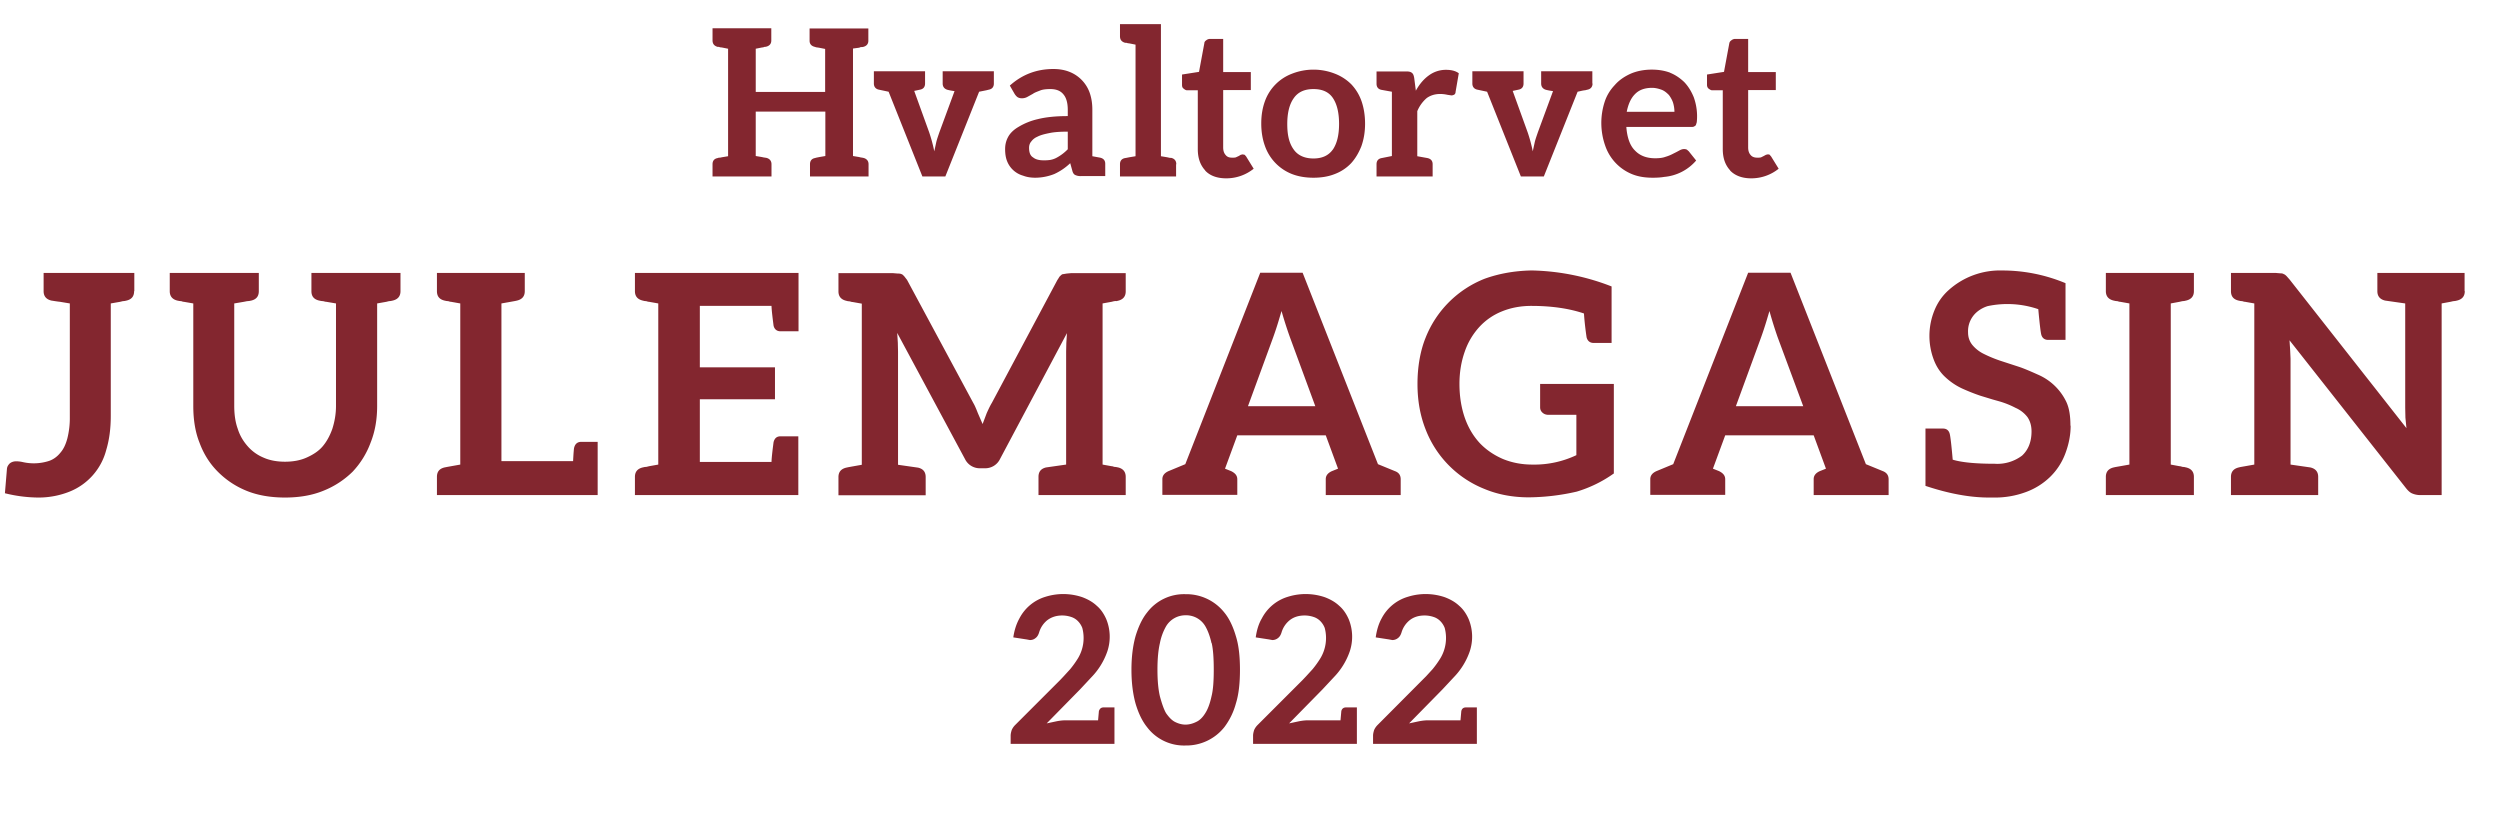 <svg id="Layer_2" xmlns="http://www.w3.org/2000/svg" viewBox="0 0 1221 396.9"><defs><style>.cls-1{fill:#83262f}</style></defs><g id="Layer_1-2"><path class="cls-1" d="M65.5 142.2c0 2.5-1.2 4-3.7 4.6l-.9.2-1 .1-1.2.3-4.6.8v55c0 6-.7 11.5-2.2 16.5A30 30 0 0 1 34 240.1a40.8 40.8 0 0 1-15.4 2.9 69.3 69.3 0 0 1-16.2-2.1l1-12c.1-1 .6-1.8 1.4-2.6.9-.7 2-1 3.1-1 .8 0 2 .1 3.3.4a24.2 24.2 0 0 0 12.8-.6c2-.7 3.9-2 5.5-4 1.5-1.7 2.6-4 3.4-7a41 41 0 0 0 1.2-10.4v-55.5l-4.8-.8a52.3 52.3 0 0 1-2.9-.4l-1.3-.2c-2.5-.6-3.8-2.1-3.8-4.6v-8.9h44.3v8.9ZM195.6 142.2c0 2.5-1.3 4-3.8 4.6l-.9.2-1 .1-1.2.3-4.5.8v50c0 6.6-1 12.5-3.2 18a41.6 41.6 0 0 1-8.8 14.2 43 43 0 0 1-14.3 9.3c-5.4 2.2-11.6 3.3-18.7 3.3s-13.4-1.1-18.8-3.3-10-5.3-14-9.3c-4-4-7-8.8-9-14.3-2-5-3-11-3-17.8v-50.1l-4.6-.8c-.5 0-.9-.2-1.2-.3l-1-.1-1-.2c-2.4-.6-3.7-2.1-3.7-4.6v-8.9h43.5v8.9c0 2.5-1.2 4-3.7 4.6l-1 .2-1.1.1-1.5.3-4.7.8v50c0 4.4.6 8.2 1.7 11.2 1 3.2 2.6 6 5 8.7a21 21 0 0 0 7.6 5.4c2.9 1.3 6.4 2 10.5 2s7.6-.7 10.5-2c3.4-1.5 6-3.3 7.8-5.4 1.9-2.2 3.5-5 4.8-8.6 1.2-3.8 1.8-7.5 1.8-11.2v-50.1l-4.7-.8c-.6 0-1-.2-1.5-.3l-1-.1-1-.2c-2.6-.6-3.8-2.1-3.8-4.6v-8.9h43.5v8.9ZM292 241.8h-78.6v-8.9c0-2.5 1.2-4 3.7-4.6l1-.2 2.2-.4 4.5-.8v-78.7l-4.5-.8c-.5 0-1-.2-1.3-.3l-1-.1-.9-.2c-2.5-.6-3.7-2.1-3.7-4.6v-8.9h42.9v8.9c0 2.5-1.3 4-3.8 4.6l-.9.2-2.2.4-4.5.8v77h35c.2-4 .4-6.2.5-6.5.5-2 1.7-2.9 3.5-2.9h8v26ZM390 161.8h-8.8c-1.8 0-3-1-3.4-2.8-.5-4-.9-7.1-1-9.6h-35v30h36.7V195h-36.7v30.6h35c.1-2.5.5-5.7 1-9.6.5-2 1.6-2.9 3.4-2.9h8.7v28.7h-79.8v-8.9c0-2.5 1.3-4 3.8-4.6l.9-.2 1-.1 1.2-.3 4.5-.8v-78.7l-4.5-.8c-.5 0-1-.2-1.3-.3l-1-.1-.8-.2c-2.5-.6-3.8-2.1-3.8-4.6v-8.9H390v28.5ZM545.1 147l-1 .1-1.2.3-4.4.8v78.7l4.4.8c.5 0 .9.2 1.2.3l1 .1 1 .2c2.4.6 3.7 2.1 3.7 4.6v8.9h-42.6v-8.9c0-2.5 1.2-4 3.7-4.6l9.8-1.4v-55.2l.1-4.2.3-4.8-32.7 61.5a8 8 0 0 1-7.2 4.5h-2.7a8 8 0 0 1-7.2-4.5l-33.1-61.6.3 4.8.1 4.3V227l9.8 1.4c2.5.6 3.7 2.1 3.7 4.6v8.9h-42.6v-8.9c0-2.5 1.3-4 3.8-4.6l.9-.2 2.2-.4 4.5-.8v-78.7l-4.5-.8c-.5 0-1-.2-1.3-.3l-1-.1-.8-.2c-2.5-.6-3.8-2.1-3.8-4.6v-8.9h26.6l2.4.2c.6 0 1.2 0 1.8.3.3 0 .7.4 1.3 1l1.4 1.8 32.4 60.2c.6 1 1 2 1.4 2.9l.8 2 2.3 5.3 2-5.3c.9-2 1.7-3.7 2.5-5l32-60c.7-1 1-1.7 1.3-1.9.6-.6 1-1 1.5-1l1.8-.3 2.2-.2h26.6v8.9c0 2.5-1.3 4-3.8 4.6l-.9.2ZM684.1 234.1v7.7h-36.6V234c0-1.7 1-3 3-3.9l3-1.2-6-16.3h-43.2l-6 16.3 3 1.2c2 1 3 2.2 3 4v7.6h-36.6V234c0-1.7 1-3 3-3.9l8.2-3.4 36.6-93.5h20.7l36.8 93.5 8.3 3.4c1.9.7 2.8 2 2.8 4Zm-41.7-35.7L630 164.7a204 204 0 0 1-4.1-12.8l-1.4 4.7a158 158 0 0 1-2.7 8.2l-12.3 33.6h32.9ZM788.1 231.3a61.7 61.7 0 0 1-18 8.8 107.8 107.8 0 0 1-23.4 2.8c-7.7 0-15-1.3-21.7-4.1a51 51 0 0 1-28.7-29c-2.7-6.8-4-14.2-4-22.3s1.3-15.9 3.9-22.4a51.2 51.2 0 0 1 29-29c6.7-2.4 14.1-3.8 22.4-4h1a113 113 0 0 1 38.5 7.8v27.6h-8.7c-1.8 0-3-.9-3.5-2.7a151 151 0 0 1-1.3-11.7c-7.4-2.5-16-3.7-25.7-3.7-5.2 0-10 .9-14.4 2.7a30.2 30.2 0 0 0-11 7.6 34.3 34.3 0 0 0-7.1 12c-1.7 4.8-2.6 10-2.6 15.8 0 6.4 1 12 2.7 16.8 1.8 5 4.3 9 7.4 12.3 3.2 3.3 7 5.8 11.2 7.6 4.4 1.8 9.2 2.7 14.3 2.7a47.9 47.9 0 0 0 21.5-4.6v-19.7h-13.6c-1.3 0-2.3-.4-3.1-1.2-.7-.7-1-1.5-1-2.5v-11.4h36v43.8ZM922.4 234.1v7.7h-36.6V234c0-1.7 1-3 3-3.9l3-1.2-6-16.3h-43.2l-6 16.3 3 1.2c2 1 3 2.2 3 4v7.6H806V234c0-1.7 1-3 3-3.9l8.2-3.4 36.6-93.5h20.7l36.8 93.5 8.3 3.4c1.8.7 2.8 2 2.8 4Zm-41.7-35.7-12.5-33.7a204 204 0 0 1-4-12.8l-1.4 4.7a158 158 0 0 1-2.7 8.2l-12.3 33.6h32.9ZM1011.3 207.9c0 4.6-.9 9.1-2.6 13.6a31 31 0 0 1-7.3 11.3 33.4 33.4 0 0 1-11.9 7.5 43.4 43.4 0 0 1-15.9 2.7h-2.2c-9.5 0-19.9-2-31-5.7v-28h8.5c1.9 0 3 1 3.4 2.8.3 1.3.8 5.4 1.4 12.4 4.2 1.3 11 2 20.5 2a20 20 0 0 0 13.4-4c3-2.8 4.6-6.7 4.6-11.8 0-2.8-.7-5.1-2-7a14.7 14.7 0 0 0-5.8-4.5 42.5 42.5 0 0 0-8-3.2l-3.2-.9-5.9-1.8c-3-1-6-2.2-9.1-3.6a31.6 31.6 0 0 1-8.1-5.5c-2.4-2.2-4.3-5-5.6-8.4a32.9 32.9 0 0 1 .2-24c1.5-3.8 3.8-7.2 6.9-10a37.5 37.5 0 0 1 26.2-9.7c10.5 0 20.9 2 31 6.2V166h-8.5c-1.8 0-3-1-3.4-2.8-.3-1.4-.8-5.5-1.4-12.2a46.6 46.6 0 0 0-24.7-1.5 15 15 0 0 0-5.3 2.9 12.3 12.3 0 0 0-4.3 9.9c0 2.4.7 4.5 2.2 6.3a17 17 0 0 0 5.6 4.3 63 63 0 0 0 8 3.3l9.2 3c2.1.7 5.2 2 9.2 3.8a27.3 27.3 0 0 1 13.8 13.3c1.4 3 2 6.8 2 11.6ZM1066.8 147l-1 .1-1.3.3-4.3.8v78.7l4.3.8c.5 0 1 .2 1.3.3l1 .1.9.2c2.5.6 3.8 2.1 3.8 4.6v8.9h-43v-8.9c0-2.5 1.3-4 3.8-4.6l.9-.2 2.3-.4 4.5-.8v-78.7l-4.5-.8c-.5 0-1-.2-1.3-.3l-1-.1-.9-.2c-2.5-.6-3.8-2.1-3.8-4.6v-8.9h43v8.9c0 2.5-1.3 4-3.8 4.6l-.9.2ZM1203.8 142.2c0 2.5-1.3 4-3.8 4.6l-.9.2-1 .1-1.3.3-4.3.8v93.6H1182a10 10 0 0 1-3.9-.8c-1-.4-2-1.3-3.1-2.7l-56.8-72.1.3 4.6.2 4.4v51.7l9.7 1.4c2.5.6 3.8 2.1 3.8 4.6v8.9h-42.6v-8.9c0-2.5 1.3-4 3.8-4.6l.8-.2 2.3-.4 4.5-.8v-78.7l-4.5-.8c-.5 0-1-.2-1.3-.3l-1-.1-.9-.2c-2.5-.6-3.7-2.1-3.7-4.6v-8.9h21.9l2.3.2c.7 0 1.2.1 1.6.4.4.1.8.4 1.4 1l1.5 1.7 57 72.5-.5-5.1-.1-4.8v-51l-9.8-1.4c-2.5-.6-3.8-2.1-3.8-4.6v-8.9h42.6v8.9ZM421 23h-.6l-.8.3-3 .4v52.5l3 .5.8.2.7.1.5.1c1.7.4 2.6 1.5 2.6 3.1v6h-28.6v-6c0-1.6.8-2.7 2.4-3l.7-.2 1.5-.3 2.9-.5V54.5h-34v21.7l3 .5.9.2.7.1.6.1c1.6.4 2.5 1.5 2.5 3.1v6H348v-6c0-1.6.8-2.7 2.5-3l.6-.2h.6l.9-.2 3-.5V23.8l-3-.6-.9-.1-.6-.2h-.6c-1.7-.5-2.5-1.5-2.5-3.2v-5.9h28.7v6c0 1.6-.9 2.6-2.5 3l-.6.1c-.2 0-.5 0-.7.2l-.8.1-3 .6v21.1H403V23.9l-3-.6-1.4-.2-.6-.2c-1.7-.4-2.6-1.4-2.6-3v-6h28.7v6c0 1.6-.9 2.6-2.5 3l-.6.1ZM485.4 40.8c0 1.6-.8 2.7-2.5 3l-1.2.3-3.5.7-16.5 41.4h-11.2L434 44.8l-4.7-1c-1.6-.3-2.5-1.4-2.5-3v-6h25v6c0 1.6-.8 2.7-2.5 3l-2.8.6 7.3 20.2a74.2 74.2 0 0 1 2.5 9.3l1-4.6c.4-1.6 1-3.2 1.5-4.7l7.4-20.1a29.8 29.8 0 0 1-3.3-.6c-1.6-.4-2.5-1.5-2.5-3.1v-6h25v6ZM539.8 80.2V86H528a6 6 0 0 1-2.8-.5c-.7-.3-1.2-1-1.5-2.2l-1-3.6a28.4 28.4 0 0 1-7.8 5.3 25.7 25.7 0 0 1-9.2 1.8c-2.2 0-4.2-.3-6-1a11.8 11.8 0 0 1-7.8-7c-.7-1.7-1-3.7-1-6 0-2 .4-3.9 1.4-5.8 1-1.9 2.7-3.6 5.1-5a32 32 0 0 1 9.4-3.8c4-1 8.8-1.5 14.7-1.5v-3c0-3.4-.7-6-2.2-7.7-1.4-1.7-3.5-2.5-6.3-2.5-2.1 0-3.8.2-5 .7-1.5.6-2.7 1-3.5 1.6l-2.7 1.5c-.7.4-1.6.7-2.7.7-.9 0-1.6-.2-2.2-.6-.4-.3-.9-.8-1.4-1.6l-2.3-4c6-5.4 13.1-8.1 21.3-8.1 3 0 5.7.5 8.1 1.5a17.1 17.1 0 0 1 9.7 10.4c.8 2.4 1.2 5 1.2 8v22.7l2.7.5 1.1.2c1.7.4 2.5 1.4 2.5 3ZM512.5 65c-2.5.5-4.4 1-5.9 1.8a7 7 0 0 0-3 2.4c-.7.8-1 1.9-1 3 0 2.3.6 3.9 2 4.7 1.2 1 3 1.4 5 1.4a19 19 0 0 0 3.4-.2c1.1-.2 2.2-.6 3.1-1.1a22.1 22.1 0 0 0 5.4-4.1v-8.6c-3.7 0-6.7.2-9 .7ZM574.4 80.3v5.9H547v-6c0-1.6.8-2.7 2.5-3l.6-.1 1.5-.3 3-.5V21.8l-3-.6-.8-.1-.7-.2h-.6c-1.7-.5-2.5-1.5-2.5-3.2v-5.9h20v64.5l3 .5 1.4.3h.6c1.7.4 2.5 1.5 2.5 3.1ZM588.6 83.2c-2.4-2.6-3.6-6-3.6-10.4V44.1h-5.2c-.6 0-1.1-.3-1.7-.8-.6-.4-.8-1-.8-1.9v-5l8.3-1.3 2.6-14c0-.5.3-1 .9-1.4a3 3 0 0 1 1.9-.7h6.4v16.2h13.5v8.8h-13.5V72c0 1.6.4 2.8 1.2 3.7.8 1 1.8 1.3 3.2 1.3.9 0 1.5 0 1.9-.2l1.3-.6 1-.6.9-.2 1 .2.7.8 3.7 6a21.3 21.3 0 0 1-13.4 4.7c-4.5 0-8-1.3-10.3-3.8ZM652 36c3.1 1.2 5.8 3 8 5.2a23 23 0 0 1 5 8.3c1.1 3.2 1.7 6.9 1.7 10.9s-.6 7.6-1.8 11c-1.3 3.3-3 6.1-5 8.3a21.4 21.4 0 0 1-8 5.3c-3 1.2-6.5 1.8-10.4 1.8s-7.4-.6-10.5-1.8a22.8 22.8 0 0 1-13.2-13.7c-1.2-3.3-1.8-7-1.8-11s.6-7.6 1.8-10.9A22.5 22.5 0 0 1 631 36a28.7 28.7 0 0 1 21 0Zm-1 37c2-3 3-7.1 3-12.5s-1-9.6-3-12.6-5.2-4.4-9.5-4.4-7.5 1.4-9.6 4.4c-2.1 2.9-3.2 7.1-3.2 12.7s1 9.5 3.2 12.5c2 2.8 5.3 4.3 9.6 4.3s7.4-1.5 9.4-4.3ZM712.5 35.6l-1.6 9.3c0 .7-.3 1-.6 1.3-.4.2-.9.4-1.4.4l-2-.3a16 16 0 0 0-3.5-.4c-2.6 0-4.8.7-6.6 2a17 17 0 0 0-4.6 6.4v22l5 .9c1.7.4 2.5 1.4 2.5 3v6h-27.4v-6c0-1.6.8-2.7 2.5-3l5-1V44.8l-5-.9c-1.7-.3-2.5-1.4-2.5-3v-6h14.8c1.3 0 2.1.3 2.6.8.5.4.8 1.2 1 2.4l.8 6.2c1.8-3.3 4-5.8 6.4-7.5a14 14 0 0 1 8.3-2.7c2.6 0 4.7.5 6.3 1.7ZM777.8 40.8c0 1.6-.9 2.7-2.5 3l-1.2.3c-.6 0-1.8.3-3.6.7L754 86.2h-11.2l-16.5-41.4-4.7-1c-1.6-.3-2.5-1.4-2.5-3v-6h25v6c0 1.6-.8 2.7-2.5 3l-2.8.6 7.3 20.2a74.2 74.2 0 0 1 2.5 9.3l1-4.6c.4-1.6 1-3.2 1.5-4.7l7.4-20.1a29.8 29.8 0 0 1-3.3-.6c-1.6-.4-2.5-1.5-2.5-3.1v-6h25v6ZM815.6 35.5c2.5 1 4.8 2.5 7 4.6 1.9 2 3.4 4.4 4.6 7.3a27.6 27.6 0 0 1 1.5 12.3l-.4 1.3c-.2.4-.5.6-1 .8-.2.2-.7.2-1.3.2h-31.7c.4 5.3 1.8 9.2 4.3 11.6 2.4 2.5 5.7 3.7 9.8 3.7 2 0 3.7-.2 5-.7a20 20 0 0 0 3.9-1.6l1.4-.7 1.5-.8c.7-.4 1.5-.7 2.3-.7.5 0 1 .1 1.4.3l.9.8 3.6 4.5a23.2 23.2 0 0 1-15.6 8c-1.7.3-3.6.4-5.6.4-3.7 0-7-.5-10-1.7A23 23 0 0 1 784 71.2a33.4 33.4 0 0 1-.2-21.7c1-3 2.7-5.7 4.9-8 2-2.3 4.6-4.1 7.7-5.5 3-1.3 6.5-2 10.4-2 3.2 0 6.2.5 8.9 1.5ZM798.5 46c-2 2-3.3 5-4 8.6h23.3a16 16 0 0 0-.7-4.5c-.4-1.2-1.1-2.5-2-3.7-1-1-2-1.9-3.4-2.5-1.6-.6-3.2-1-4.8-1-3.6 0-6.4 1-8.4 3.1ZM845 83.2c-2.4-2.6-3.6-6-3.6-10.4V44.1h-5.2c-.5 0-1-.3-1.7-.8-.5-.4-.8-1-.8-1.9v-5l8.3-1.3 2.6-14c.1-.5.4-1 1-1.4a3 3 0 0 1 1.8-.7h6.4v16.2h13.5v8.8h-13.5V72c0 1.6.4 2.8 1.2 3.7.8 1 2 1.3 3.2 1.3 1 0 1.6 0 2-.2l1.2-.6 1.1-.6.8-.2c.6 0 1 .1 1 .2l.7.8 3.7 6a21.3 21.3 0 0 1-13.4 4.7c-4.4 0-7.9-1.3-10.3-3.8ZM493.6 363.3v-4c0-.8.2-1.7.5-2.7a8 8 0 0 1 1.7-2.5l22-22 1.7-1.8 3.2-3.5c1.4-1.7 2.6-3.4 3.6-5a19.2 19.2 0 0 0 2.3-15.1 9.6 9.6 0 0 0-2.2-3.4 8 8 0 0 0-3.3-2c-1.5-.5-3-.7-4.3-.7-2.9 0-5.3.8-7.3 2.3a12 12 0 0 0-4 6c-.4 1.3-1 2.2-1.7 2.7-.7.6-1.6 1-2.8 1l-1.6-.3-6.5-1c.5-3.5 1.5-6.6 3-9.3a21.2 21.2 0 0 1 12.6-10.5 29 29 0 0 1 18.2.2c2.6 1 5 2.3 7 4.2 2 1.7 3.5 4 4.6 6.5a22.6 22.6 0 0 1 .5 15.8 34 34 0 0 1-7.7 12.5l-5.6 6-16.3 16.6 4.7-1c2-.4 3.5-.5 4.4-.5h16l.4-4.5c.4-1.2 1.1-1.8 2.3-1.8h5.3v17.8h-50.7ZM603.6 343.6a33.6 33.6 0 0 1-5.6 11.5 23.7 23.7 0 0 1-19 9 22.6 22.6 0 0 1-18.8-9c-2.4-3-4.2-6.8-5.6-11.5-1.3-4.7-2-10.2-2-16.5s.7-11.7 2-16.4c1.4-4.6 3.2-8.5 5.6-11.5a22.6 22.6 0 0 1 18.8-9 23.7 23.7 0 0 1 19 9c2.3 2.8 4.2 6.7 5.6 11.5 1.4 4.4 2 9.9 2 16.4s-.6 12.1-2 16.5Zm-11.9-29.5c-.8-3.6-1.9-6.3-3-8.2a10.8 10.8 0 0 0-9.7-5.4 11 11 0 0 0-9.5 5.4 26.8 26.8 0 0 0-3 8.2c-.8 3.4-1.2 7.7-1.2 13s.4 9.6 1.2 13c1 3.7 2 6.5 3 8.2 1.4 2 2.8 3.5 4.4 4.3 1.8.9 3.5 1.3 5.1 1.3s3.4-.4 5.2-1.3c1.6-.7 3.1-2.1 4.4-4.2 1.2-1.8 2.3-4.6 3.1-8.3.8-3.1 1.1-7.5 1.1-13s-.3-9.9-1-13ZM612 363.3v-4c0-.8.2-1.7.5-2.7a8 8 0 0 1 1.7-2.5l22-22 1.7-1.8 3.2-3.5c1.4-1.7 2.6-3.4 3.6-5a19.2 19.2 0 0 0 2.3-15.1 9.6 9.6 0 0 0-2.2-3.4 8 8 0 0 0-3.3-2c-1.5-.5-3-.7-4.3-.7-3 0-5.4.8-7.3 2.3a12 12 0 0 0-4 6c-.4 1.3-1 2.2-1.7 2.7-.7.6-1.7 1-2.8 1l-1.6-.3-6.5-1c.5-3.5 1.4-6.6 3-9.3a21.2 21.2 0 0 1 12.6-10.5 29 29 0 0 1 18.2.2c2.6 1 5 2.3 7 4.2 2 1.7 3.5 4 4.6 6.5a22.6 22.6 0 0 1 .5 15.8 34 34 0 0 1-7.7 12.5l-5.6 6-16.3 16.6 4.7-1c2-.4 3.5-.5 4.4-.5h16l.4-4.5c.3-1.2 1.1-1.8 2.3-1.8h5.3v17.8H612ZM670.6 363.3v-4c0-.8.2-1.7.5-2.7a8 8 0 0 1 1.7-2.5l21.9-22 1.8-1.8 3.2-3.5c1.4-1.7 2.6-3.4 3.6-5a19.2 19.2 0 0 0 2.3-15.1 9.6 9.6 0 0 0-2.2-3.4 8 8 0 0 0-3.3-2c-1.5-.5-3-.7-4.3-.7-3 0-5.4.8-7.3 2.3a12 12 0 0 0-4 6c-.4 1.3-1 2.2-1.7 2.7-.7.6-1.7 1-2.8 1l-1.6-.3-6.5-1c.5-3.5 1.4-6.6 2.9-9.3a21.2 21.2 0 0 1 12.7-10.5 29 29 0 0 1 18.2.2c2.6 1 5 2.3 7 4.2 2 1.7 3.5 4 4.6 6.5a22.6 22.6 0 0 1 .5 15.8 34 34 0 0 1-7.7 12.5l-5.6 6-16.3 16.6 4.7-1c2-.4 3.5-.5 4.4-.5h16l.4-4.5c.3-1.2 1-1.8 2.3-1.8h5.3v17.8h-50.7Z"/></g></svg>